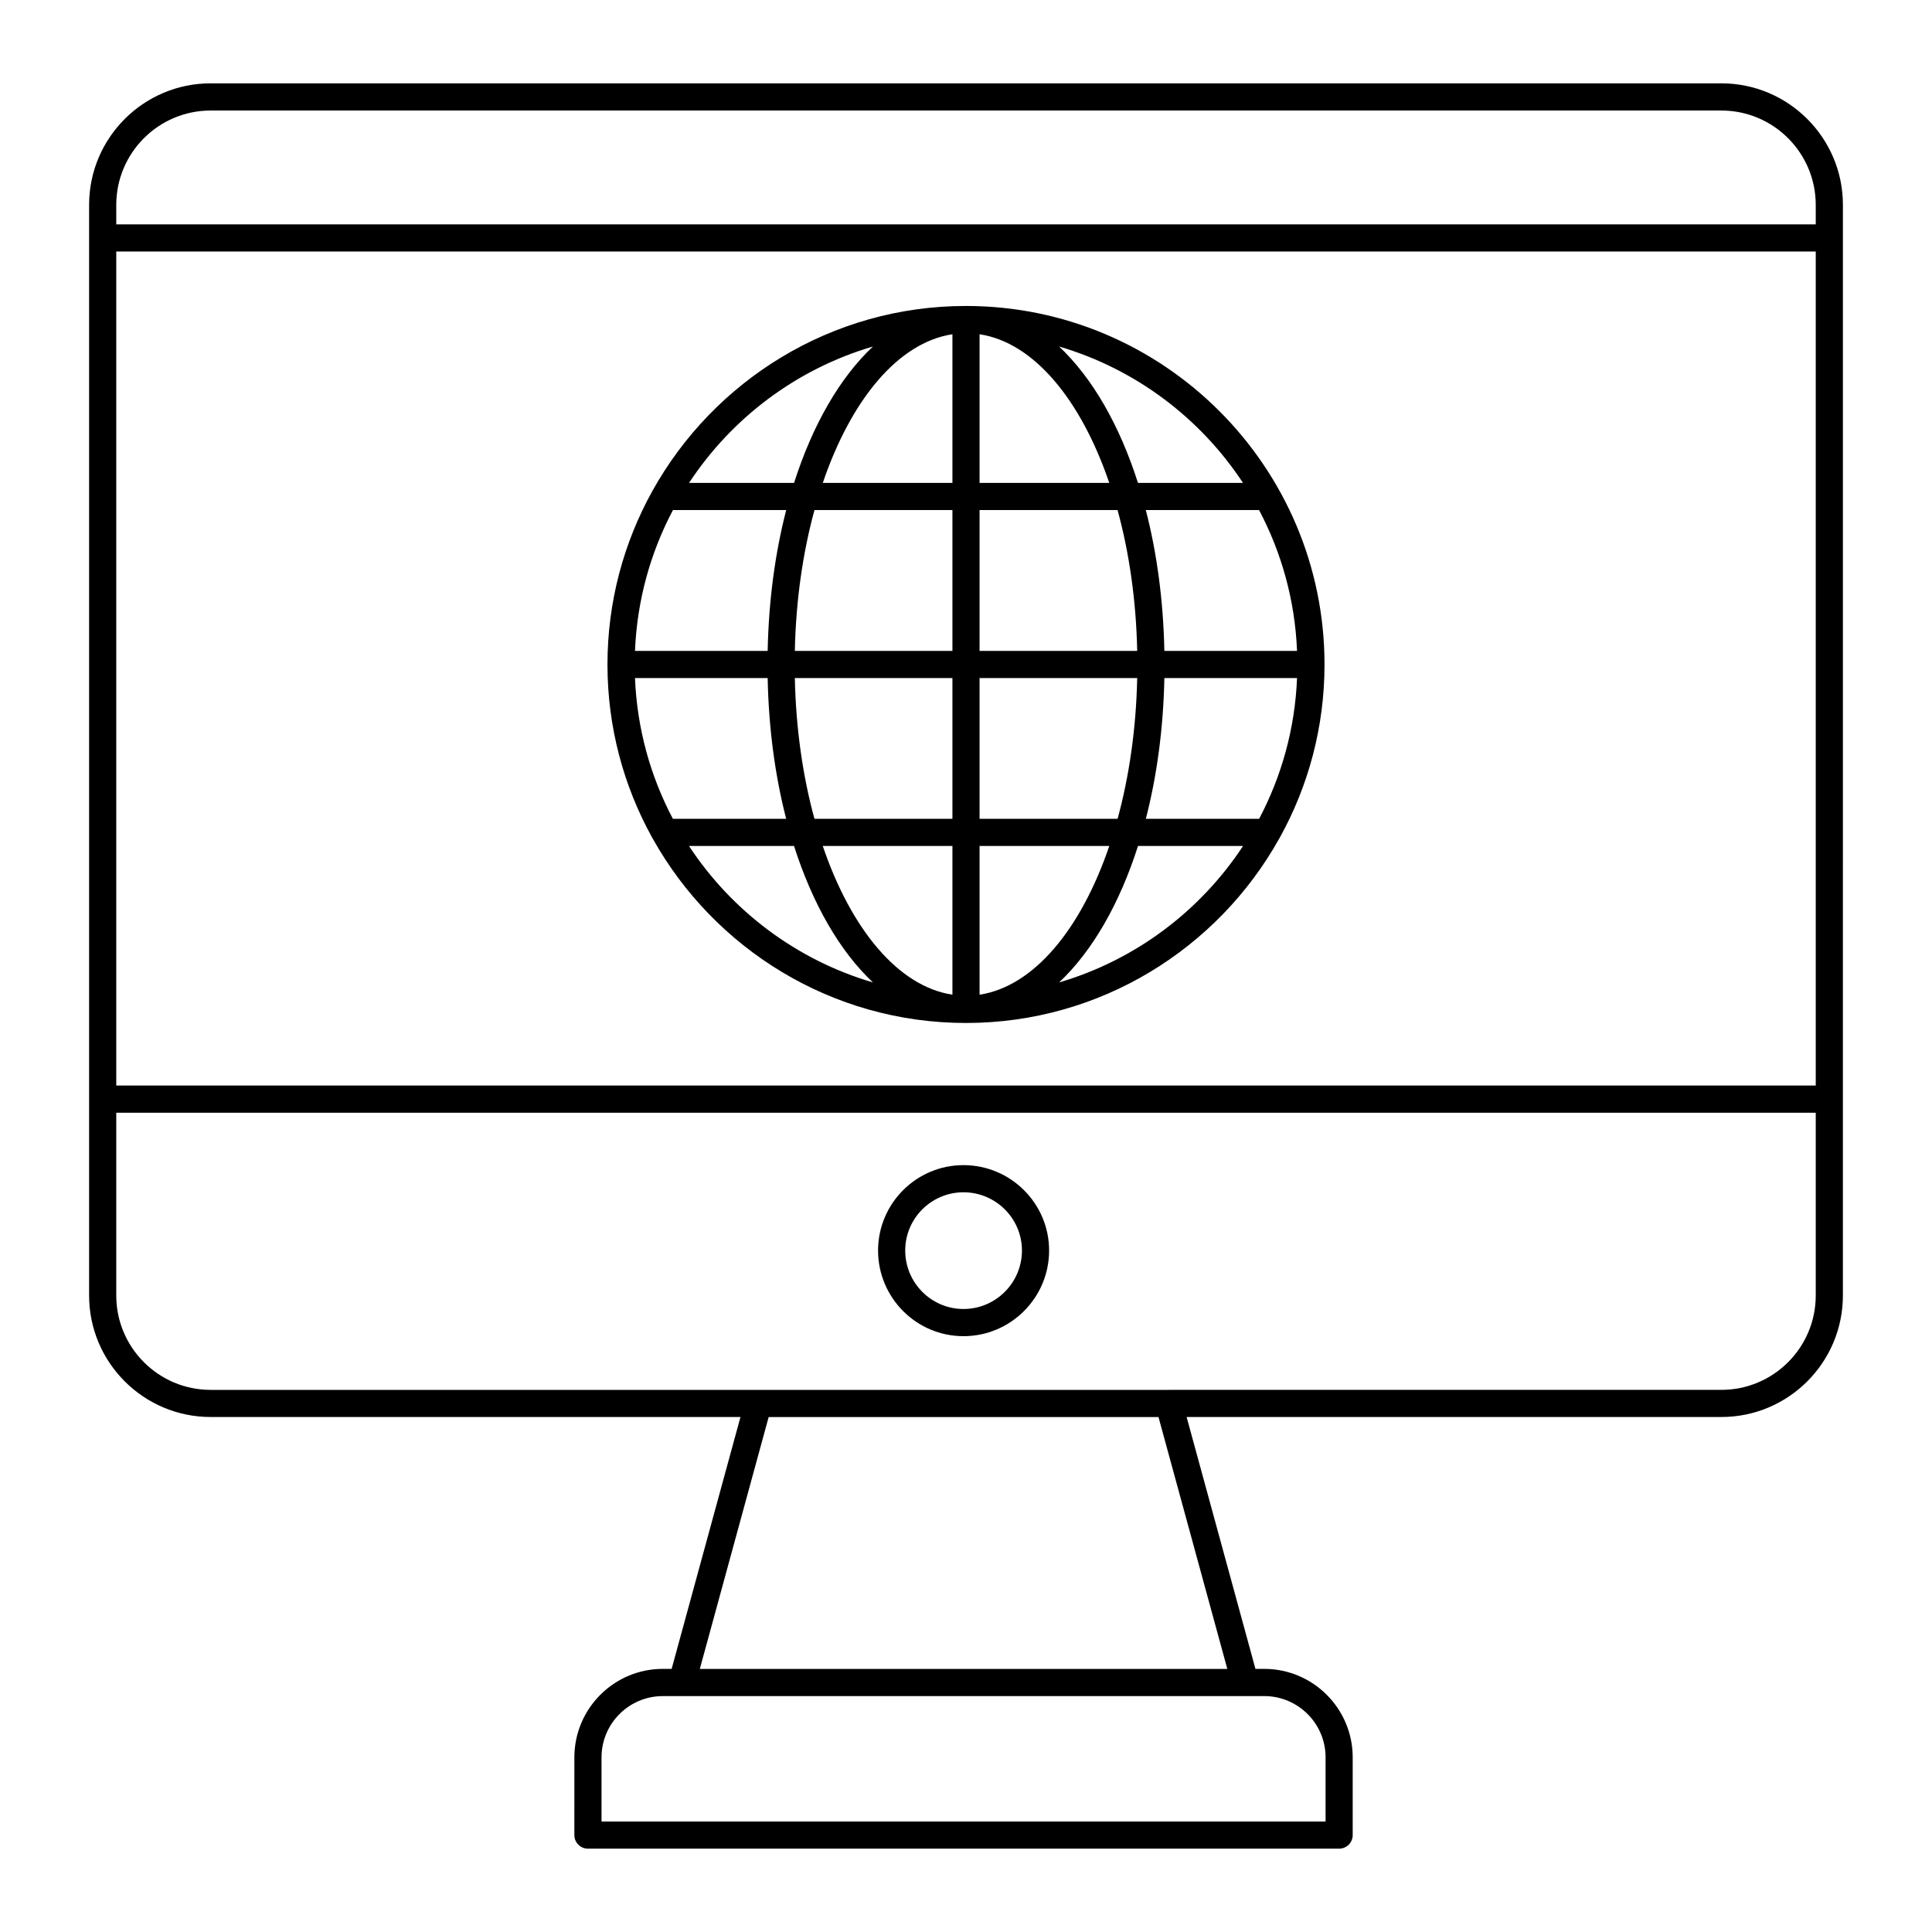 <?xml version="1.0" encoding="UTF-8"?>
<!-- Uploaded to: ICON Repo, www.iconrepo.com, Generator: ICON Repo Mixer Tools -->
<svg fill="#000000" width="800px" height="800px" version="1.1" viewBox="144 144 512 512" xmlns="http://www.w3.org/2000/svg">
 <g>
  <path d="m495.01 320.1v-0.008c-0.008-52.387-42.625-95.004-95.012-95.008h-0.004-0.004c-35.715 0-66.879 19.824-83.102 49.035-0.012 0.027-0.031 0.047-0.043 0.074-7.543 13.613-11.855 29.258-11.859 45.898v0.008c0 16.602 4.289 32.215 11.805 45.805 0.059 0.145 0.152 0.262 0.227 0.395 16.262 29.082 47.348 48.801 82.969 48.801h0.004 0.004c35.652-0.004 66.766-19.75 83.016-48.867 0.055-0.105 0.133-0.195 0.18-0.309 7.523-13.598 11.82-29.215 11.82-45.824zm-182.73 3.59h35.16c0.262 13.387 1.984 25.984 4.902 37.301h-30.02c-5.934-11.227-9.5-23.879-10.043-37.301zm10.059-44.516h30.012c-2.922 11.32-4.644 23.922-4.91 37.316h-35.16c0.547-13.43 4.117-26.086 10.059-37.316zm165.39 37.316h-35.164c-0.266-13.391-1.988-25.996-4.91-37.316h30.012c5.941 11.23 9.516 23.887 10.062 37.316zm-42.359 0h-41.773v-37.316h36.57c3.074 11.23 4.922 23.887 5.203 37.316zm-41.773-44.512v-39.402c14.363 2.188 26.863 17.336 34.371 39.402zm-7.195-39.398v39.398h-34.355c7.5-22.062 19.996-37.207 34.355-39.398zm0 46.594v37.316h-41.762c0.281-13.43 2.129-26.086 5.203-37.316zm-41.762 44.516h41.762v37.301l-36.566-0.004c-3.07-11.223-4.914-23.875-5.195-37.297zm41.762 44.496v39.418c-14.363-2.191-26.863-17.348-34.363-39.418zm7.195 39.418v-39.418h34.379c-7.504 22.074-20.012 37.23-34.379 39.418zm0-46.617v-37.297h41.773c-0.281 13.426-2.129 26.074-5.195 37.301zm48.973-37.297h35.16c-0.543 13.426-4.113 26.074-10.047 37.301h-30.02c2.918-11.32 4.641-23.918 4.906-37.301zm20.84-51.711h-27.832c-4.914-15.395-12.148-27.926-20.91-36.148 20.211 5.926 37.418 18.93 48.742 36.148zm-98.066-36.152c-8.762 8.223-15.996 20.758-20.91 36.152h-27.832c11.324-17.219 28.531-30.227 48.742-36.152zm-48.758 132.36h27.84c4.914 15.402 12.152 27.945 20.918 36.172-20.223-5.93-37.434-18.941-48.758-36.172zm98.082 36.168c8.766-8.227 16.004-20.766 20.918-36.168h27.84c-11.324 17.227-28.535 30.238-48.758 36.168z"/>
  <path d="m600.19 519.52c17.754 0 32.195-14.445 32.195-32.195l0.004-289.04c0-17.754-14.445-32.199-32.199-32.199h-400.38c-17.754 0-32.195 14.445-32.195 32.199v289.04c0 17.75 14.445 32.195 32.199 32.195h140.42l-18.242 66.75h-2.336c-12.926 0-23.441 10.516-23.441 23.441l-0.004 20.605c0 1.988 1.609 3.598 3.598 3.598h199.07c1.988 0 3.598-1.609 3.598-3.598v-20.605c0-12.926-10.516-23.441-23.441-23.441h-2.332l-18.242-66.75zm-425.38-308.86h450.38v221.02l-450.38-0.004zm25-37.367h400.38c13.785 0 25 11.215 25 25v5.168h-450.38v-5.168c0-13.785 11.215-25 25-25zm-25 314.04v-48.453h450.38v48.453c0 13.781-11.215 24.996-25 24.996l-146.44 0.004h-253.94c-13.785 0-25-11.215-25-25zm320.48 122.39v17.004h-191.88v-17.004c0-8.957 7.285-16.242 16.246-16.242h159.39c8.961 0 16.246 7.285 16.246 16.242zm-26.039-23.441h-139.79l18.242-66.75h103.31z"/>
  <path d="m399.33 498.1c12.516 0 22.695-10.18 22.695-22.695 0-12.48-10.18-22.633-22.695-22.633-12.48 0-22.633 10.152-22.633 22.633 0 12.512 10.152 22.695 22.633 22.695zm0-38.133c8.547 0 15.496 6.922 15.496 15.434 0 8.547-6.953 15.496-15.496 15.496-8.512 0-15.438-6.953-15.438-15.496 0-8.508 6.926-15.434 15.438-15.434z"/>
 </g>
</svg>
